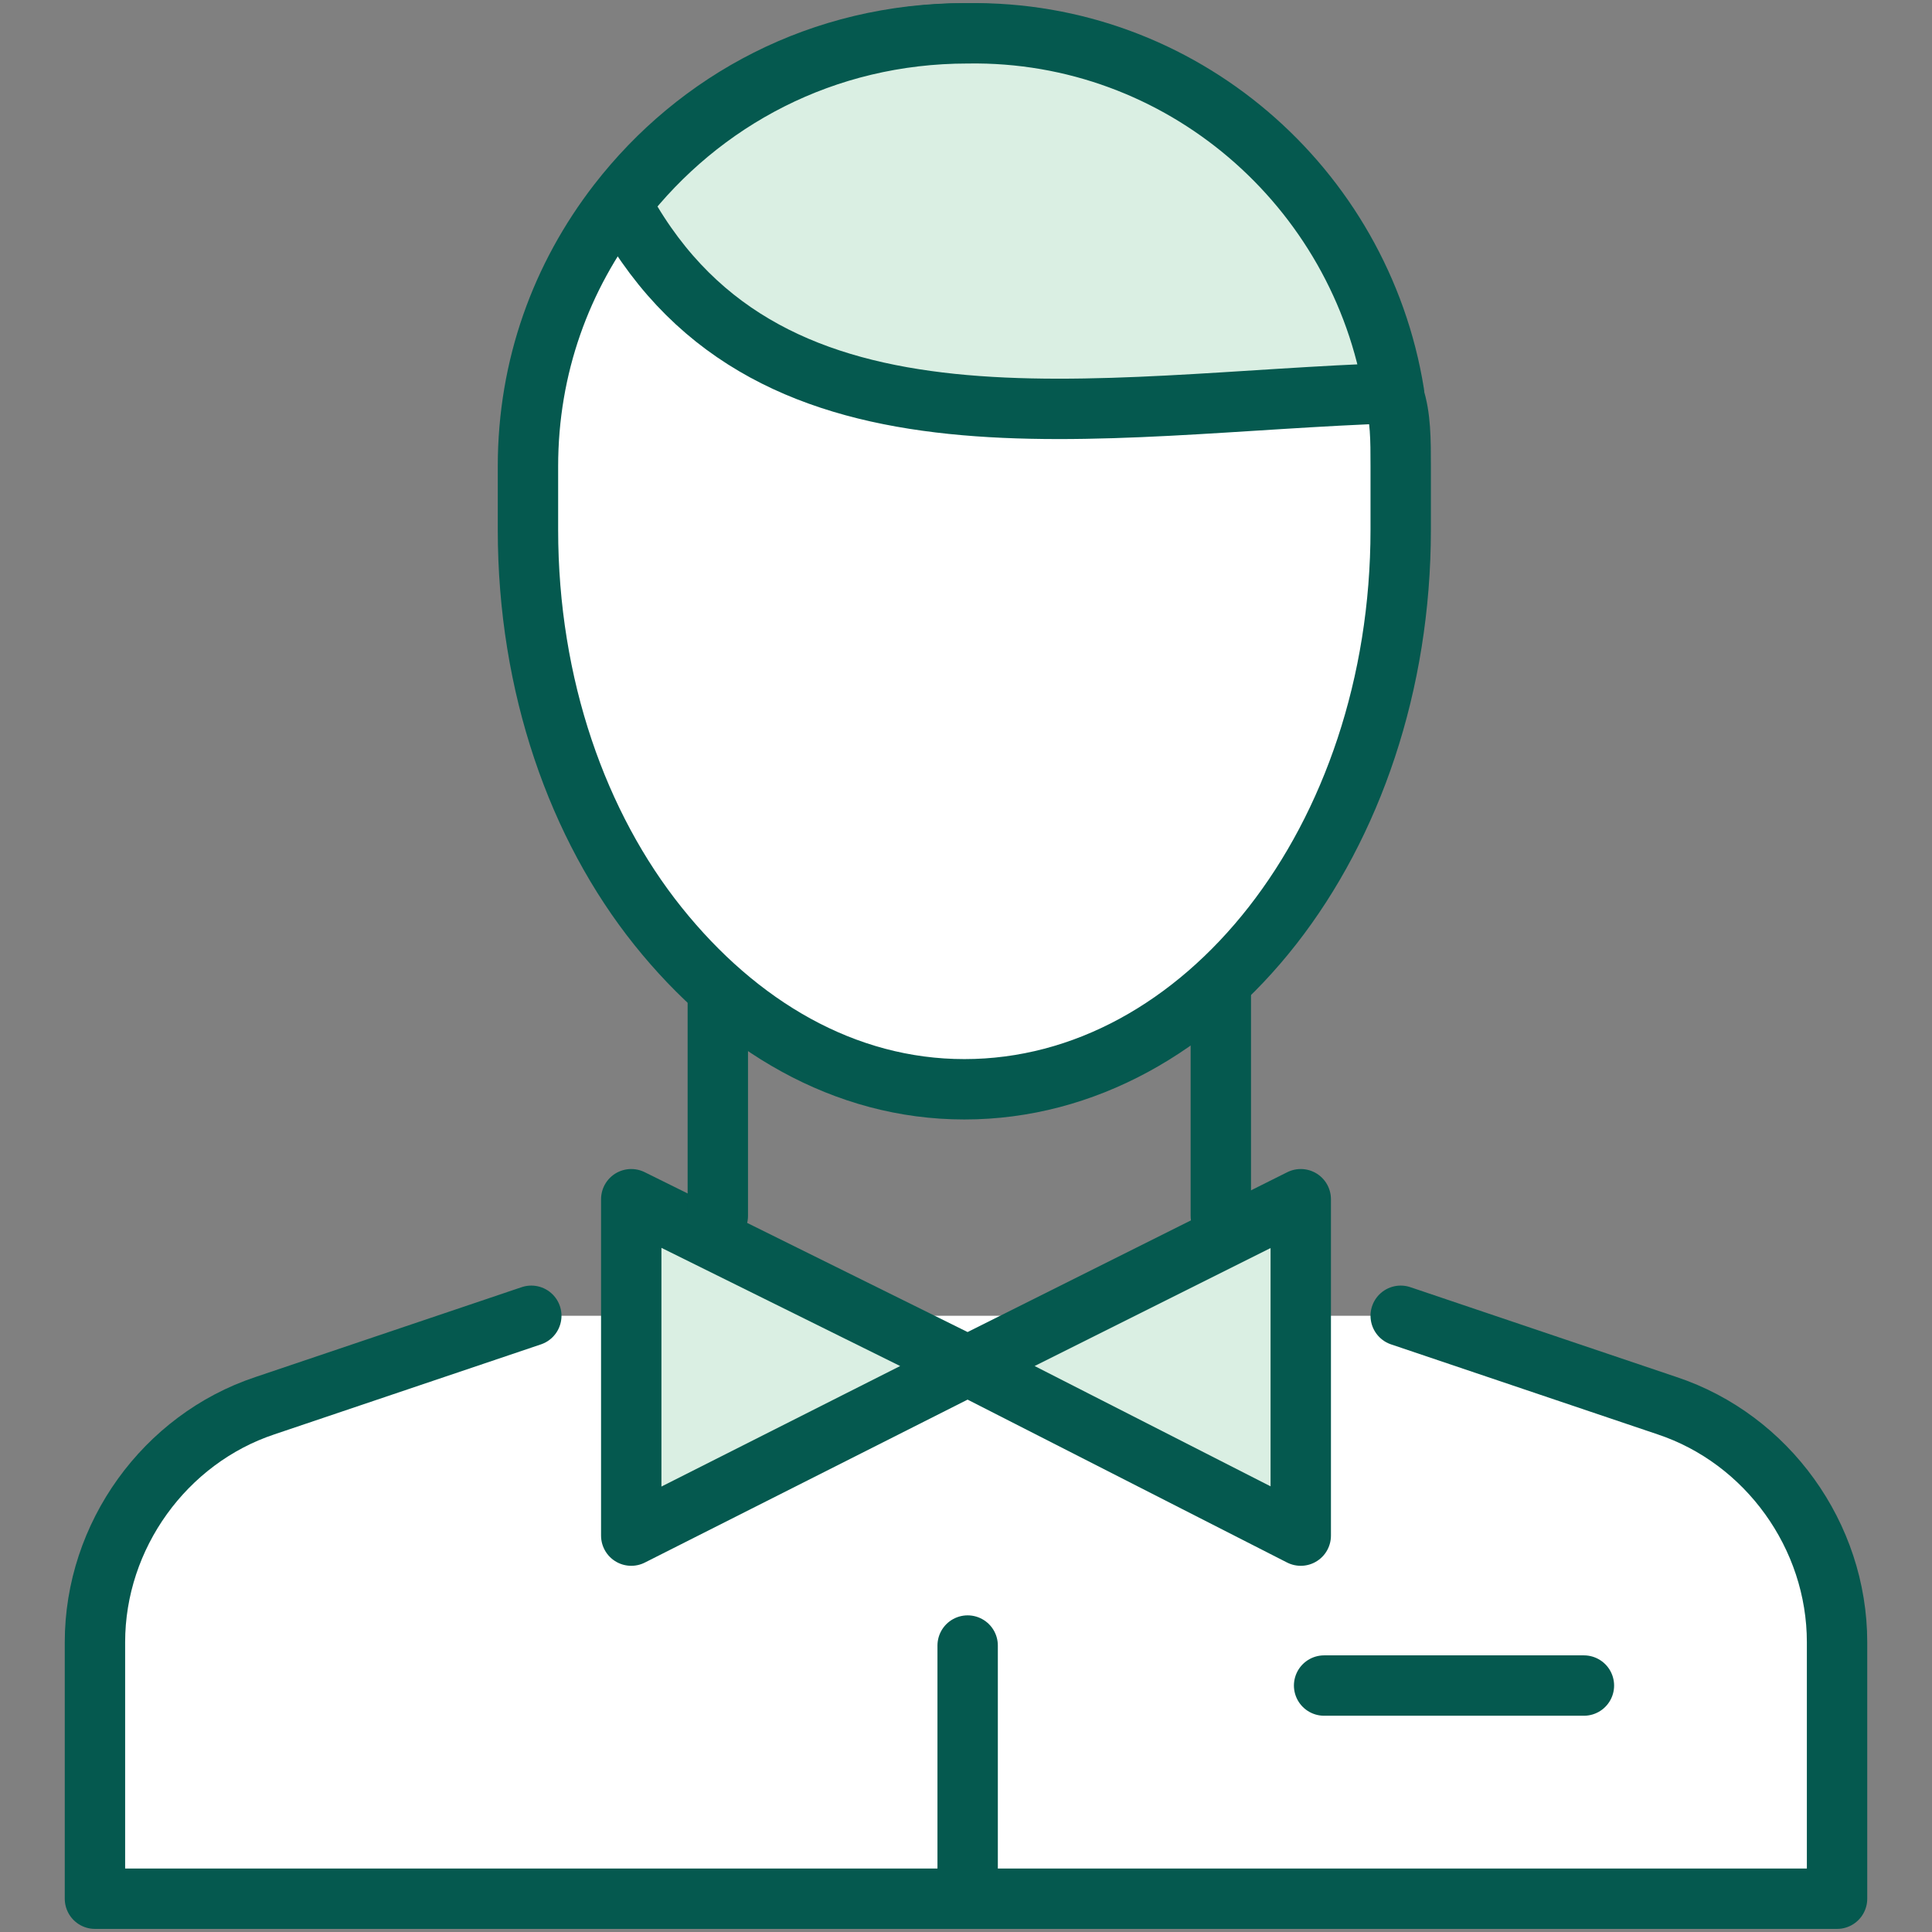 <svg width="48" height="48" viewBox="0 0 48 48" fill="none" xmlns="http://www.w3.org/2000/svg">
<rect x="0" y="0" width="48" height="48" fill="#808080" stroke="none"/>
<g id="V2 / People / man">
<g id="Group">
<g id="Vector">
<path d="M13.2 32.69L6.579 34.925C4.097 35.752 2.359 38.152 2.359 40.8V47.173H45.641V40.8C45.641 38.152 43.904 35.752 41.421 34.925L34.8 32.69" fill="white"/>
<path d="M13.2 32.69L6.579 34.925C4.097 35.752 2.359 38.152 2.359 40.8V47.173H45.641V40.8C45.641 38.152 43.904 35.752 41.421 34.925L34.8 32.69" stroke="#05594F" stroke-width="1.5" stroke-miterlimit="10" stroke-linecap="round" stroke-linejoin="round"/>
</g>
<path id="Vector_2" d="M32.317 29.794L24.041 33.932L15.683 29.794V38.152L24.041 33.932L32.317 38.152V29.794Z" fill="#DAEFE3" stroke="#05594F" stroke-width="1.5" stroke-miterlimit="10" stroke-linecap="round" stroke-linejoin="round"/>
<path id="Vector_3" d="M24.041 40.883V46.594" stroke="#05594F" stroke-width="1.5" stroke-miterlimit="10" stroke-linecap="round" stroke-linejoin="round"/>
<path id="Vector_4" d="M34.8 11.587V13.159C34.8 20.856 29.917 27.063 23.959 27.063C20.979 27.063 18.331 25.49 16.345 23.007C14.359 20.525 13.117 17.049 13.117 13.159V11.587C13.117 9.104 13.945 6.87 15.352 5.049C17.338 2.483 20.4 0.828 23.959 0.828C29.338 0.828 33.724 4.718 34.634 9.849C34.8 10.345 34.8 10.925 34.8 11.587Z" fill="white" stroke="#05594F" stroke-width="1.5" stroke-miterlimit="10" stroke-linecap="round" stroke-linejoin="round"/>
<path id="Vector_5" d="M32.897 41.877H39.352" stroke="#05594F" stroke-width="1.5" stroke-miterlimit="10" stroke-linecap="round" stroke-linejoin="round"/>
<path id="Vector_6" d="M34.635 9.766C27.186 10.014 19.159 11.752 15.517 5.214L15.435 5.049C17.421 2.483 20.483 0.828 24.041 0.828C29.338 0.745 33.807 4.635 34.635 9.766Z" fill="#DAEFE3" stroke="#05594F" stroke-width="1.5" stroke-miterlimit="10" stroke-linecap="round" stroke-linejoin="round"/>
<path id="Vector_7" d="M17.834 24.828V30.207" stroke="#05594F" stroke-width="1.5" stroke-miterlimit="10" stroke-linecap="round" stroke-linejoin="round"/>
<path id="Vector_8" d="M30.331 24.497V30.207" stroke="#05594F" stroke-width="1.5" stroke-miterlimit="10" stroke-linecap="round" stroke-linejoin="round"/>
</g>
</g>
</svg>
